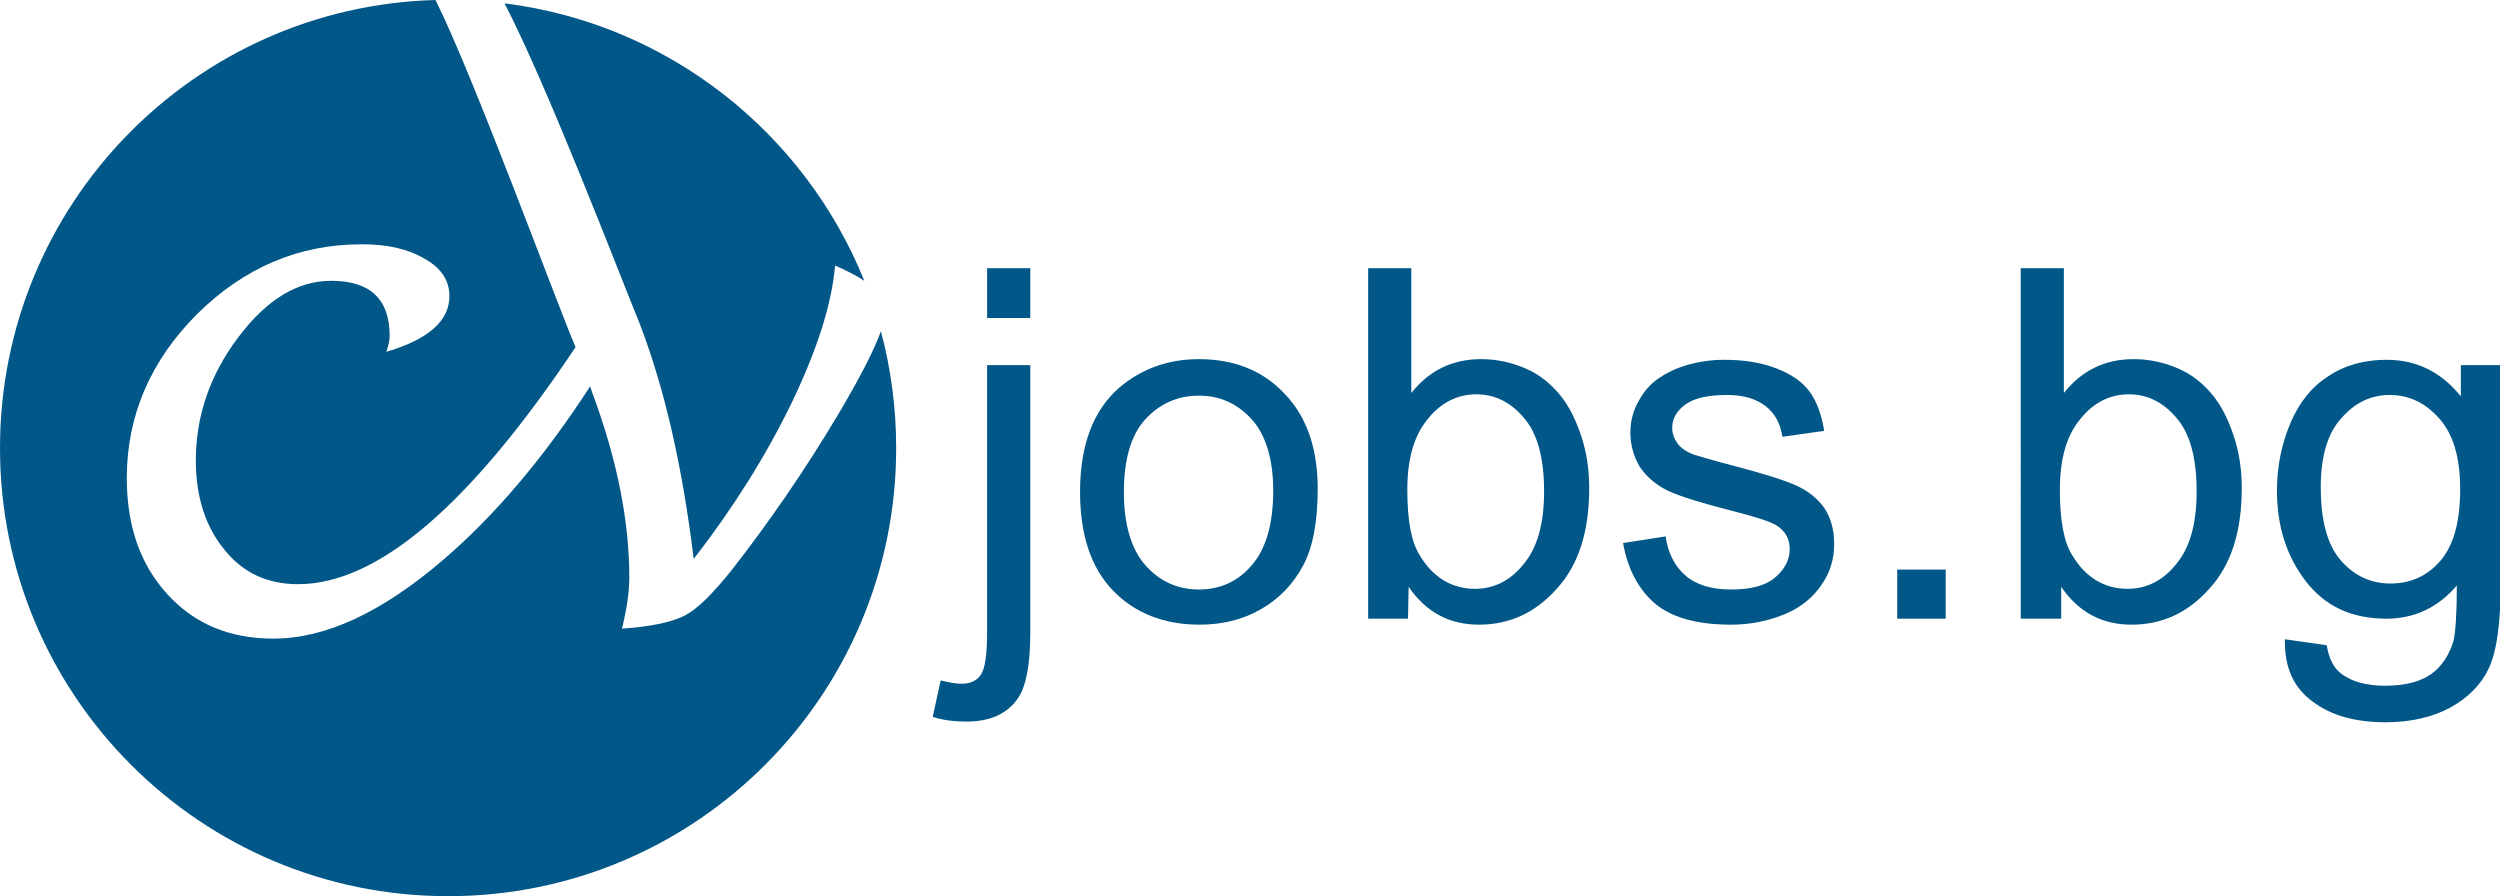 <?xml version="1.0" encoding="utf-8"?>
<!-- Generator: Adobe Illustrator 21.1.0, SVG Export Plug-In . SVG Version: 6.00 Build 0)  -->
<svg version="1.1" id="Layer_1" xmlns="http://www.w3.org/2000/svg" xmlns:xlink="http://www.w3.org/1999/xlink" x="0px" y="0px"
	 viewBox="0 0 376.6 135" style="enable-background:new 0 0 376.6 135;" xml:space="preserve">
<style type="text/css">
	.st0{fill:#005788;}
</style>
<g id="Layer_x0020_1">
	<g id="_2013683363088">
		<path class="st0" d="M132.7,49.9c1.5,5.6,2.3,11.5,2.3,17.6c0,37.3-30.2,67.5-67.5,67.5C30.2,135,0,104.8,0,67.5
			C0,30.8,29.2,1,65.6,0c5.6,11.1,18.5,46.3,21.1,52.3C70.8,76.1,56.9,88,44.9,88c-4.6,0-8.3-1.7-11.1-5.2
			c-2.8-3.4-4.3-7.9-4.3-13.4c0-6.7,2.1-12.9,6.4-18.6c4.3-5.7,8.9-8.5,14-8.5c5.9,0,8.8,2.8,8.8,8.3c0,0.7-0.2,1.5-0.5,2.4
			c6.4-1.9,9.5-4.7,9.5-8.4c0-2.3-1.2-4.2-3.7-5.6c-2.5-1.5-5.6-2.2-9.5-2.2c-9.5,0-17.7,3.5-24.8,10.5c-7,7-10.6,15.3-10.6,24.7
			c0,7.2,2,13,6.1,17.5c4.1,4.5,9.4,6.7,16,6.7c7.9,0,16.4-4,25.6-11.9c7.7-6.6,15.1-15.3,22.1-26.1l0.3,0.9
			C93,69.3,94.8,78.6,94.8,87c0,2.2-0.4,4.8-1.1,7.7c4.4-0.3,7.6-1,9.5-2c1.9-1,4.2-3.3,7-6.8c5.7-7.3,11-15,15.9-23.2
			C129.5,57,131.7,52.7,132.7,49.9L132.7,49.9z"/>
		<path class="st0" d="M76,0.5c24.7,3.1,45.2,19.5,54.2,41.8c-1.2-0.8-2.6-1.5-4.4-2.3c-0.5,5.8-2.7,12.7-6.6,20.8
			c-3.9,8-8.8,15.8-14.7,23.4c-1.7-13.9-4.4-25.8-8.2-35.6C93.2,41,82.4,12.8,76,0.5z"/>
		<g>
			<path class="st0" d="M148.7,47.9v-7.5h6.5v7.5C155.2,47.9,148.7,47.9,148.7,47.9z M140.5,108l1.2-5.5c1.3,0.3,2.3,0.5,3.1,0.5
				c1.3,0,2.3-0.4,2.9-1.3c0.7-0.9,1-3.1,1-6.6V55h6.5v40.3c0,4.7-0.6,8-1.8,9.8c-1.6,2.4-4.2,3.6-7.8,3.6
				C143.8,108.7,142.1,108.5,140.5,108z"/>
			<path class="st0" d="M162.7,74.1c0-7.1,2-12.3,5.9-15.7c3.3-2.8,7.3-4.3,12-4.3c5.3,0,9.6,1.7,12.9,5.2c3.3,3.4,5,8.2,5,14.3
				c0,4.9-0.7,8.8-2.2,11.6c-1.5,2.8-3.6,5-6.4,6.6c-2.8,1.6-5.9,2.3-9.2,2.3c-5.3,0-9.7-1.7-13-5.1
				C164.3,85.5,162.7,80.5,162.7,74.1z M169.3,74.1c0,4.9,1.1,8.6,3.2,11c2.1,2.4,4.8,3.7,8.1,3.7c3.2,0,5.9-1.2,8-3.7
				c2.1-2.4,3.2-6.2,3.2-11.2c0-4.7-1.1-8.3-3.2-10.7c-2.2-2.4-4.8-3.6-8-3.6c-3.2,0-5.9,1.2-8.1,3.6
				C170.4,65.5,169.3,69.2,169.3,74.1L169.3,74.1z"/>
			<path class="st0" d="M212.1,93.2h-6V40.4h6.5v18.8c2.7-3.4,6.2-5.1,10.5-5.1c2.4,0,4.6,0.5,6.7,1.4c2.1,0.9,3.8,2.3,5.2,4
				c1.4,1.7,2.4,3.8,3.2,6.2c0.8,2.4,1.2,5,1.2,7.8c0,6.6-1.6,11.6-4.9,15.2c-3.2,3.6-7.1,5.4-11.7,5.4c-4.5,0-8-1.9-10.6-5.7
				L212.1,93.2L212.1,93.2z M212,73.8c0,4.6,0.6,7.9,1.9,9.9c2,3.3,4.8,5,8.3,5c2.8,0,5.3-1.2,7.3-3.7c2.1-2.5,3.1-6.1,3.1-11
				c0-5-1-8.7-3-11c-2-2.4-4.4-3.6-7.2-3.6c-2.8,0-5.3,1.2-7.3,3.7C213,65.6,212,69.1,212,73.8z"/>
			<path class="st0" d="M244.5,81.8l6.4-1c0.4,2.6,1.4,4.5,3,5.9c1.6,1.4,3.9,2.1,6.9,2.1c3,0,5.2-0.6,6.6-1.8
				c1.4-1.2,2.2-2.6,2.2-4.3c0-1.5-0.6-2.6-1.9-3.5c-0.9-0.6-3.1-1.3-6.6-2.2c-4.7-1.2-8-2.2-9.9-3.1c-1.8-0.9-3.2-2.1-4.2-3.6
				c-0.9-1.5-1.4-3.3-1.4-5.1c0-1.7,0.4-3.3,1.2-4.7c0.8-1.5,1.8-2.7,3.2-3.6c1-0.7,2.4-1.4,4.1-1.9c1.7-0.5,3.6-0.8,5.6-0.8
				c3,0,5.6,0.4,7.9,1.3c2.3,0.9,3.9,2,5,3.5c1.1,1.5,1.8,3.5,2.2,5.9l-6.3,0.9c-0.3-2-1.1-3.5-2.5-4.6c-1.4-1.1-3.3-1.7-5.8-1.7
				c-3,0-5.1,0.5-6.4,1.5c-1.3,1-1.9,2.1-1.9,3.5c0,0.8,0.3,1.6,0.8,2.3c0.5,0.7,1.4,1.3,2.5,1.7c0.7,0.2,2.6,0.8,5.7,1.6
				c4.6,1.2,7.8,2.2,9.6,3c1.8,0.8,3.2,1.9,4.3,3.4c1,1.5,1.5,3.3,1.5,5.5c0,2.2-0.6,4.2-1.9,6.1c-1.3,1.9-3.1,3.4-5.5,4.4
				c-2.4,1-5.1,1.6-8.1,1.6c-5,0-8.8-1-11.4-3.1C246.9,88.9,245.2,85.8,244.5,81.8L244.5,81.8z"/>
			<polygon class="st0" points="285.8,93.2 285.8,85.8 293.1,85.8 293.1,93.2 			"/>
			<path class="st0" d="M310.4,93.2h-6V40.4h6.5v18.8c2.7-3.4,6.2-5.1,10.5-5.1c2.4,0,4.6,0.5,6.7,1.4c2.1,0.9,3.8,2.3,5.2,4
				c1.4,1.7,2.4,3.8,3.2,6.2c0.8,2.4,1.2,5,1.2,7.8c0,6.6-1.6,11.6-4.9,15.2c-3.2,3.6-7.1,5.4-11.7,5.4c-4.5,0-8-1.9-10.6-5.7V93.2z
				 M310.3,73.8c0,4.6,0.6,7.9,1.9,9.9c2,3.3,4.8,5,8.3,5c2.8,0,5.3-1.2,7.3-3.7c2.1-2.5,3.1-6.1,3.1-11c0-5-1-8.7-3-11
				c-2-2.4-4.4-3.6-7.2-3.6c-2.8,0-5.3,1.2-7.3,3.7C311.3,65.6,310.3,69.1,310.3,73.8z"/>
			<path class="st0" d="M344.2,96.3l6.3,0.9c0.3,1.9,1,3.4,2.2,4.3c1.6,1.2,3.8,1.8,6.6,1.8c3,0,5.3-0.6,7-1.8
				c1.6-1.2,2.7-2.9,3.3-5c0.3-1.3,0.5-4.1,0.5-8.3c-2.8,3.3-6.4,5-10.6,5c-5.3,0-9.3-1.9-12.2-5.7c-2.9-3.8-4.3-8.3-4.3-13.6
				c0-3.6,0.7-7,2-10.1c1.3-3.1,3.2-5.5,5.7-7.1c2.5-1.7,5.5-2.5,8.8-2.5c4.5,0,8.2,1.8,11.2,5.5V55h6v33c0,5.9-0.6,10.2-1.8,12.7
				c-1.2,2.5-3.1,4.4-5.8,5.9c-2.6,1.4-5.9,2.2-9.7,2.2c-4.6,0-8.2-1-11-3.1C345.5,103.6,344.1,100.5,344.2,96.3L344.2,96.3z
				 M349.6,73.4c0,5,1,8.7,3,11c2,2.3,4.5,3.5,7.5,3.5c3,0,5.5-1.1,7.5-3.4c2-2.3,3-5.9,3-10.8c0-4.7-1-8.2-3.1-10.6
				c-2.1-2.4-4.6-3.6-7.5-3.6c-2.9,0-5.3,1.2-7.3,3.5C350.6,65.3,349.6,68.8,349.6,73.4L349.6,73.4z"/>
		</g>
	</g>
</g>
</svg>
